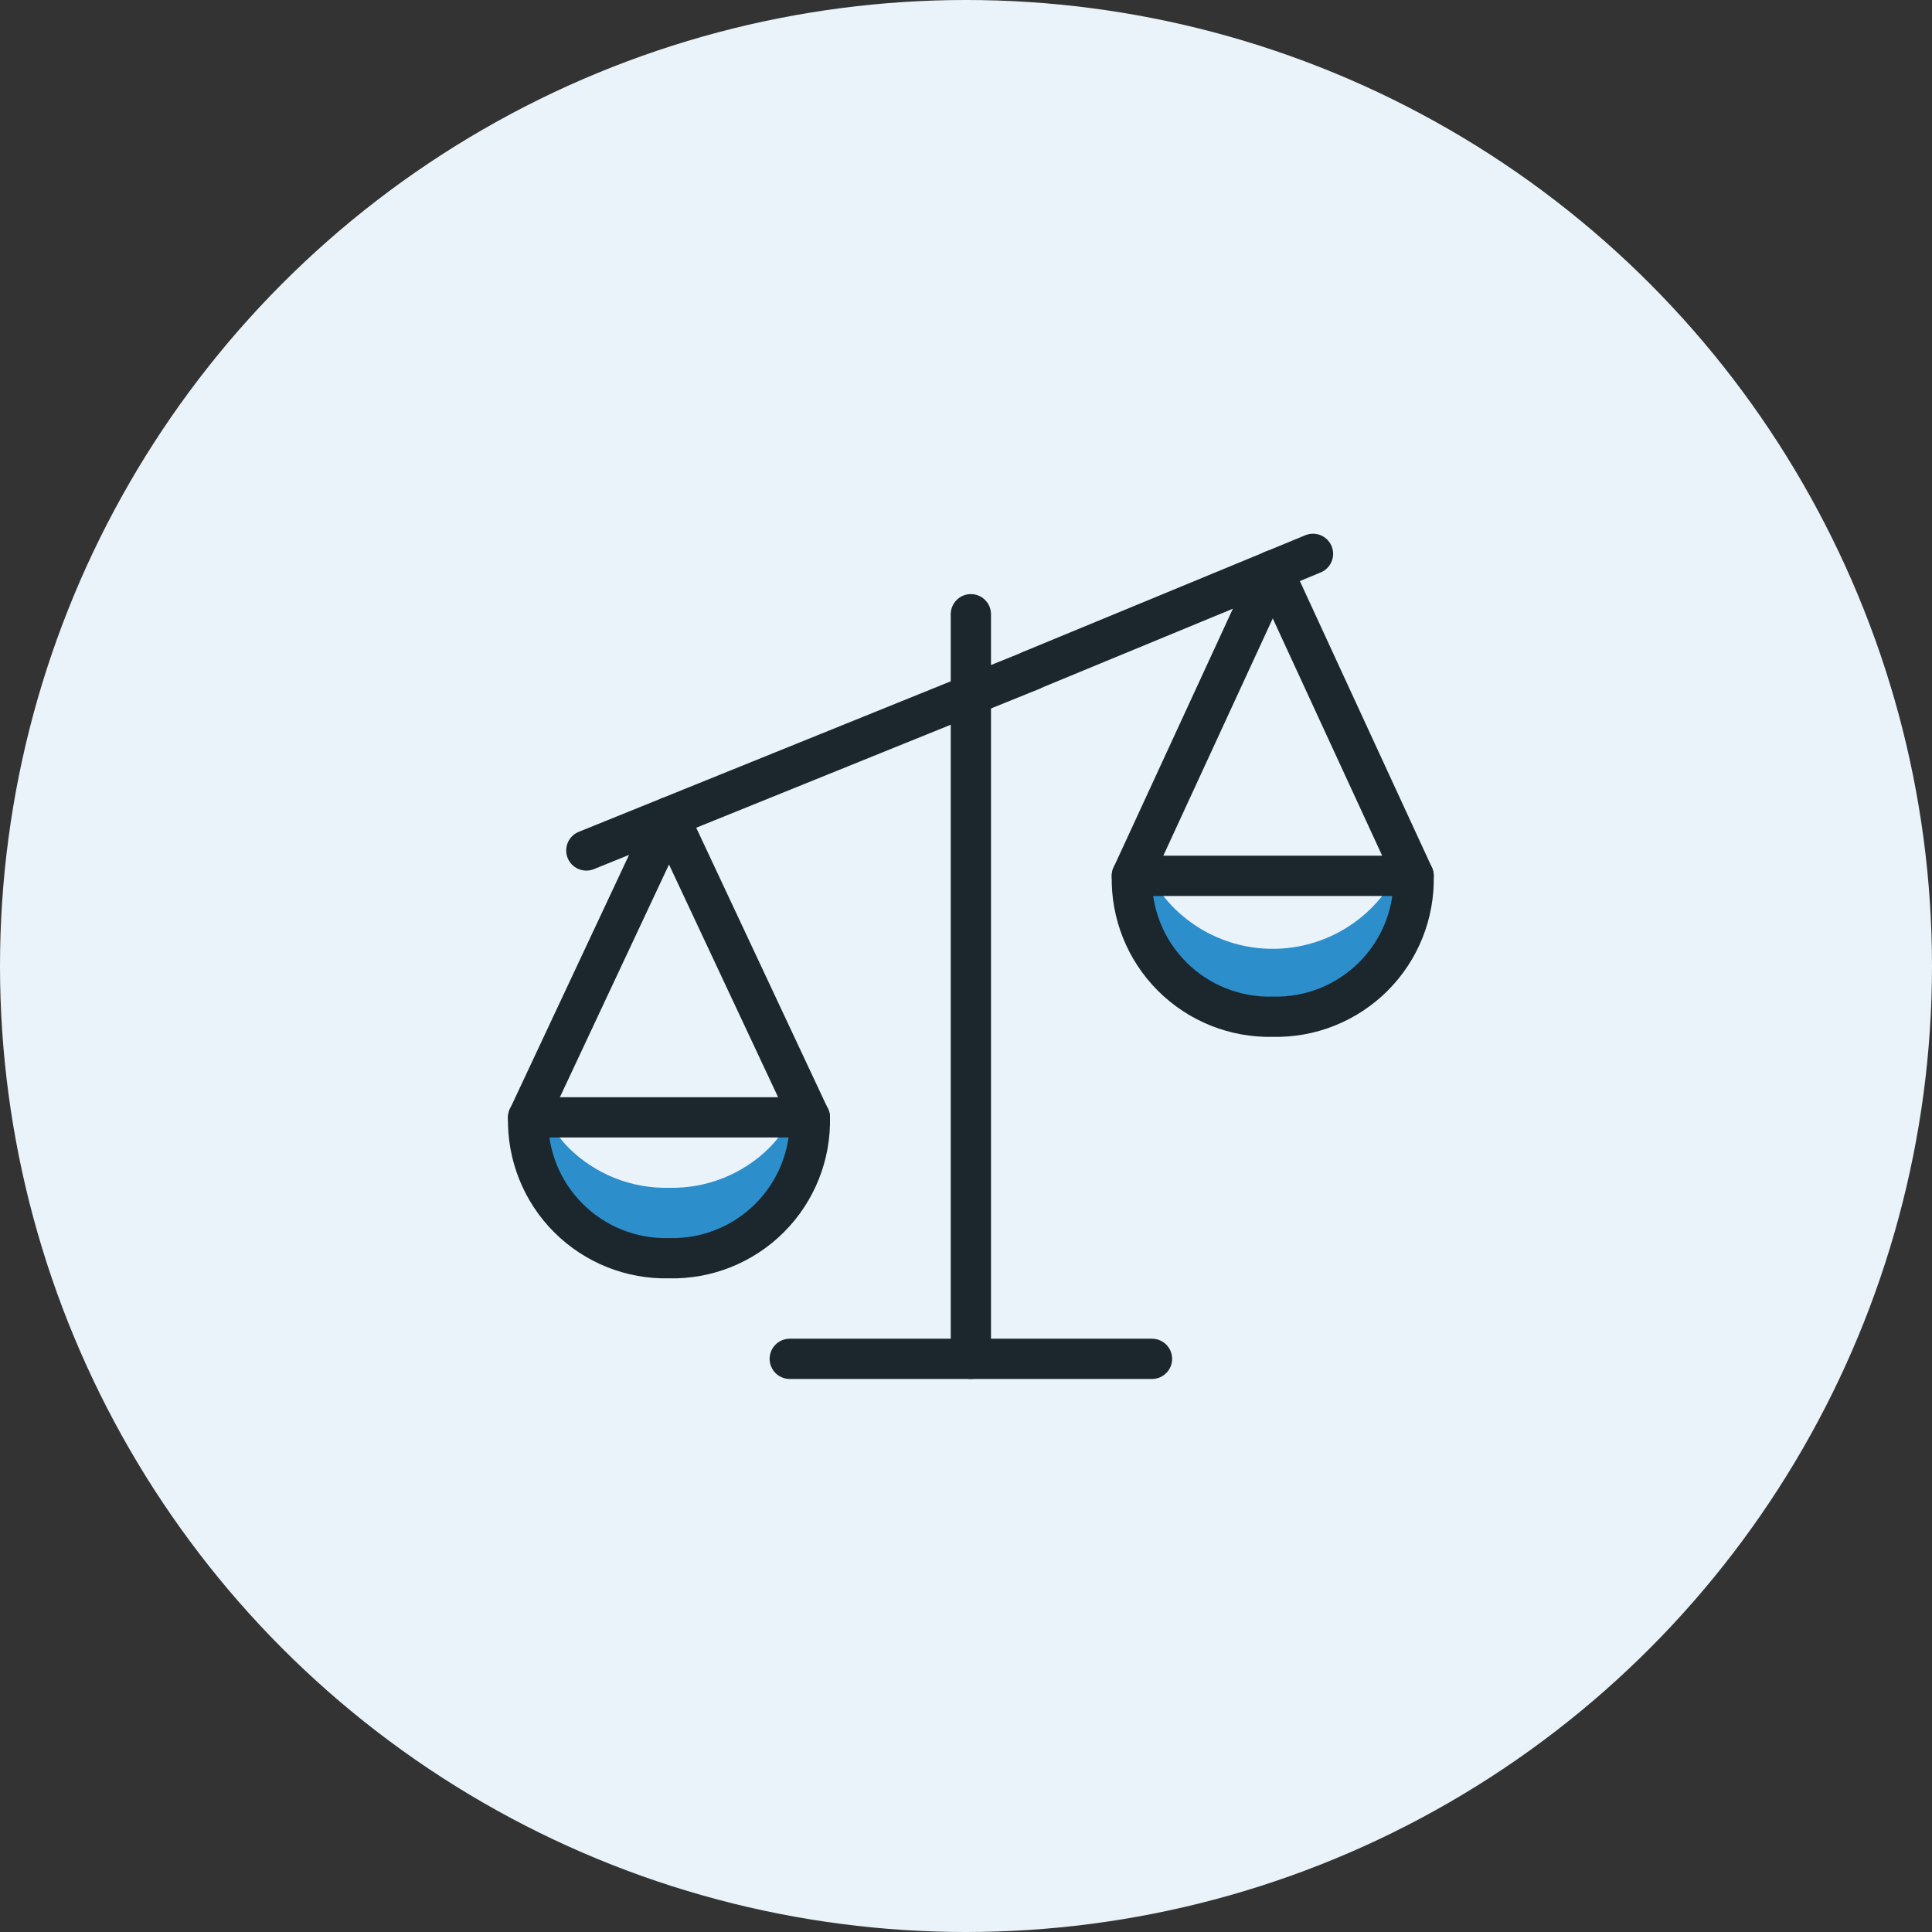 <?xml version="1.0" encoding="UTF-8"?>
<svg width="150px" height="150px" viewBox="0 0 150 150" version="1.1" xmlns="http://www.w3.org/2000/svg" xmlns:xlink="http://www.w3.org/1999/xlink">
    <rect x="0" y="0" width="150" height="150" fill="#333333" stroke="none"/>
    <title>Algemeen - Vergelijken</title>
    <g id="Algemeen---Vergelijken" stroke="none" stroke-width="1" fill="none" fill-rule="evenodd">
        <circle id="Oval" fill="#E9F3F9" cx="75" cy="75" r="75"></circle>
        <g id="streamline-icon-legal-scale-unequal-1@75x75" transform="translate(41, 43)">
            <line x1="34.378" y1="4.688" x2="34.378" y2="62.5" id="Path" stroke="#1B262D" stroke-width="3.125" stroke-linecap="round" stroke-linejoin="round"></line>
            <polyline id="Path" stroke="#1B262D" stroke-width="3.125" stroke-linecap="round" stroke-linejoin="round" points="0.003 43.766 10.941 20.438 21.878 43.766"></polyline>
            <polyline id="Path" stroke="#1B262D" stroke-width="3.125" stroke-linecap="round" stroke-linejoin="round" points="68.753 25 57.816 1.281 46.878 25"></polyline>
            <line x1="39.047" y1="9.047" x2="60.941" y2="0" id="Path" stroke="#1B262D" stroke-width="3.125" stroke-linecap="round" stroke-linejoin="round"></line>
            <line x1="4.522" y1="23.031" x2="39.047" y2="9.062" id="Path" stroke="#1B262D" stroke-width="3.125" stroke-linecap="round" stroke-linejoin="round"></line>
            <line x1="20.316" y1="62.5" x2="48.441" y2="62.5" id="Path" stroke="#1B262D" stroke-width="3.125" stroke-linecap="round" stroke-linejoin="round"></line>
            <path d="M57.816,35.938 C54.893,36.01 52.069,34.881 50.002,32.814 C47.935,30.747 46.806,27.923 46.878,25 L68.753,25 C68.826,27.923 67.697,30.747 65.63,32.814 C63.563,34.881 60.738,36.01 57.816,35.938 L57.816,35.938 Z" id="Path" fill="#E9F3F9" fill-rule="nonzero"></path>
            <path d="M65.628,27.344 C63.23,29.834 59.789,31.032 56.362,30.569 C52.936,30.106 49.936,28.038 48.285,25 L46.878,25 C46.878,31.041 51.775,35.938 57.816,35.938 C63.857,35.938 68.753,31.041 68.753,25 L67.344,25 C66.882,25.856 66.305,26.645 65.628,27.344 Z" id="Path" fill="#2C8ECB" fill-rule="nonzero"></path>
            <path d="M57.816,35.938 C54.893,36.01 52.069,34.881 50.002,32.814 C47.935,30.747 46.806,27.923 46.878,25 L68.753,25 C68.826,27.923 67.697,30.747 65.63,32.814 C63.563,34.881 60.738,36.01 57.816,35.938 L57.816,35.938 Z" id="Path" stroke="#1B262D" stroke-width="3.125" stroke-linecap="round" stroke-linejoin="round"></path>
            <path d="M10.941,54.688 C8.018,54.76 5.194,53.631 3.127,51.564 C1.06,49.497 -0.069,46.673 0.003,43.75 L21.878,43.75 C21.951,46.673 20.822,49.497 18.755,51.564 C16.688,53.631 13.863,54.76 10.941,54.688 Z" id="Path" fill="#E9F3F9" fill-rule="nonzero"></path>
            <path d="M18.753,46.094 C16.686,48.16 13.863,49.29 10.941,49.219 C8.019,49.29 5.195,48.16 3.128,46.094 C2.452,45.394 1.874,44.606 1.41,43.75 L0.003,43.75 C-0.07,46.673 1.058,49.498 3.126,51.565 C5.193,53.633 8.018,54.761 10.941,54.688 C13.864,54.761 16.689,53.633 18.756,51.565 C20.823,49.498 21.952,46.673 21.878,43.75 L20.472,43.75 C20.008,44.606 19.43,45.394 18.753,46.094 L18.753,46.094 Z" id="Path" fill="#2C8ECB" fill-rule="nonzero"></path>
            <path d="M10.941,54.688 C8.018,54.76 5.194,53.631 3.127,51.564 C1.06,49.497 -0.069,46.673 0.003,43.75 L21.878,43.75 C21.951,46.673 20.822,49.497 18.755,51.564 C16.688,53.631 13.863,54.76 10.941,54.688 Z" id="Path" stroke="#1B262D" stroke-width="3.125" stroke-linecap="round" stroke-linejoin="round"></path>
        </g>
    </g>
</svg>
